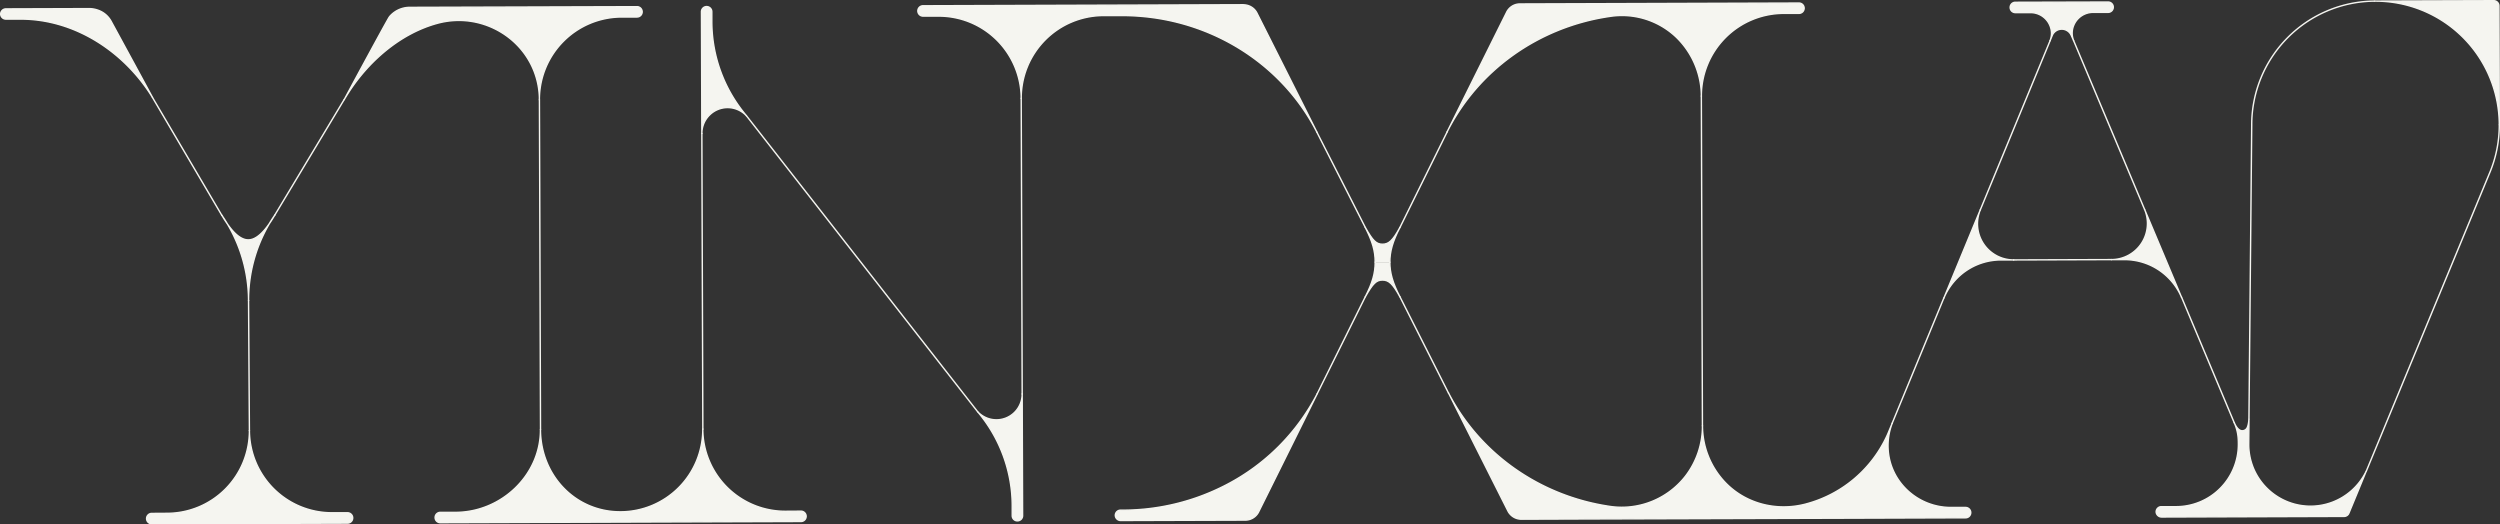 <svg xmlns="http://www.w3.org/2000/svg" viewBox="0 0 1746.62 366.37"><rect x="0" y="0" width="1746.62" height="366.37" fill="#333333" stroke="none"/><defs><style>.cls-1,.cls-2{fill:#f5f5f0;}.cls-1,.cls-2,.cls-3,.cls-4,.cls-5{stroke:#f5f5f0;}.cls-1,.cls-3{stroke-linecap:round;}.cls-1,.cls-2,.cls-3{stroke-linejoin:round;}.cls-2{stroke-linecap:square;}.cls-3,.cls-4,.cls-5{fill:none;}.cls-4{stroke-miterlimit:10;}</style></defs><g id="Layer_2" data-name="Layer 2"><g id="YINXIAO"><path class="cls-1" d="M286.26,5.15a18.54,18.54,0,0,0-13.6,5.95,9,9,0,0,0-1.14,1.59c-4,6.83-30.62,56.11-31,56.85C254.24,45.77,277.61,24,305.26,16.36c34.94-9.68,70.36,15.27,71.58,51.51,0,.59,0,1.19,0,1.78a57.59,57.59,0,0,1,57.41-57.78l10.8,0a3.6,3.6,0,0,0,3.59-3.61h0a3.6,3.6,0,0,0-3.61-3.59Z"/><path class="cls-2" d="M173.46,167.6c7.84,0,14.73-11,18.49-17.29a105.05,105.05,0,0,0-18.3,59.62A105,105,0,0,0,155,150.43C158.77,156.67,165.61,167.62,173.46,167.6Z"/><line class="cls-3" x1="521.45" y1="80.82" x2="683.05" y2="287.67"/><line class="cls-3" x1="1188.64" y1="67.12" x2="1189.4" y2="297.51"/><line class="cls-3" x1="377.63" y1="300.18" x2="376.87" y2="69.79"/><line class="cls-3" x1="490.35" y1="93.23" x2="491.04" y2="299.81"/><line class="cls-3" x1="713.47" y1="68.68" x2="714.15" y2="275.26"/><path class="cls-1" d="M116.84,358.64a57.6,57.6,0,0,0,57.41-57.79A57.61,57.61,0,0,0,232,358.26l10.8,0a3.6,3.6,0,0,1,3.61,3.59h0a3.6,3.6,0,0,1-3.59,3.61l-136.79.45a3.59,3.59,0,0,1-3.61-3.59h0a3.6,3.6,0,0,1,3.58-3.61Z"/><path class="cls-1" d="M.5,9.83A3.6,3.6,0,0,1,4.09,6.22l58-.19a18.67,18.67,0,0,1,9.06,2.3A16.67,16.67,0,0,1,77.69,15l28.81,53c-18.88-30.8-53.33-55-93-54.67l-9.4,0A3.6,3.6,0,0,1,.5,9.83Z"/><path class="cls-1" d="M548.82,357.21A57.58,57.58,0,0,1,491,299.81a57.59,57.59,0,0,1-57.41,57.78c-31.81.11-55.89-25.6-56-57.41.11,31.81-27.39,57.69-59.2,57.79l-10.8,0a3.59,3.59,0,0,0-3.58,3.61h0a3.6,3.6,0,0,0,3.61,3.59l252-.83a3.6,3.6,0,0,0,3.58-3.61h0a3.59,3.59,0,0,0-3.61-3.59Z"/><path class="cls-1" d="M1107.82,362.57l-44.82.15a10.49,10.49,0,0,1-9.61-6L1012,274.54l0,0c21.27,41.55,62.91,71.88,112.5,79.23a56.45,56.45,0,0,0,53.09-21.14,57.17,57.17,0,0,0,11.83-35.1,57.42,57.42,0,0,0,14.76,38.31c14.26,15.86,36.4,21.71,57.06,16.4a86.75,86.75,0,0,0,57.61-48.93l3.11-7.53a43.23,43.23,0,0,0-2.8,18.5c1.51,22.86,21,40.35,44,40.27l10.08,0a3.61,3.61,0,0,1,3.62,3.59h0a3.6,3.6,0,0,1-3.59,3.61l-85.38.28Z"/><path class="cls-1" d="M1448.7,28.32a14.29,14.29,0,0,1-1-5.37,14.65,14.65,0,0,1,14.73-14.33l10.42,0A3.61,3.61,0,0,0,1476.43,5h0a3.6,3.6,0,0,0-3.61-3.58L1408,1.6a3.6,3.6,0,0,0-3.59,3.61h0A3.6,3.6,0,0,0,1408,8.8l10.43,0A14.63,14.63,0,0,1,1433.29,23a14.36,14.36,0,0,1-1,5.38l1.65-4a7.27,7.27,0,0,1,13,0Z"/><path class="cls-1" d="M1188,58.58a57.32,57.32,0,0,1,.65,8.54,57.61,57.61,0,0,1,57.41-57.79l10.8,0a3.6,3.6,0,0,0,3.59-3.61h0a3.6,3.6,0,0,0-3.61-3.59l-194.89.64a10.31,10.31,0,0,0-9.43,6L1011,92.18c21.13-42.42,63.39-73.45,113.87-80.74a55,55,0,0,1,46.21,14.49A57.53,57.53,0,0,1,1188,58.58Z"/><path class="cls-1" d="M493.66,4.61a3.6,3.6,0,0,0-3.58,3.61l.27,85a18,18,0,0,1,31.1-12.41A101.82,101.82,0,0,1,497.3,15.36l0-7.16a3.61,3.61,0,0,0-3.62-3.59Z"/><path class="cls-1" d="M868.63,3.36a10.75,10.75,0,0,1,7.69,3.19,10.63,10.63,0,0,1,1.94,2.8l41.8,83C895.57,44,843.49,10.66,783.3,10.86l-12.42,0a57.59,57.59,0,0,0-57.41,57.78,57.59,57.59,0,0,0-57.79-57.4l-10.8,0a3.6,3.6,0,0,1-3.61-3.59h0a3.6,3.6,0,0,1,3.59-3.61l223.77-.73"/><path class="cls-1" d="M856.56,338.84A148,148,0,0,0,920.32,275L879.5,357.28a10.43,10.43,0,0,1-9.53,6.08l-86.93.28a3.73,3.73,0,0,1-3.81-3.39,3.6,3.6,0,0,1,3.58-3.81h1.77A156.62,156.62,0,0,0,856.56,338.84Z"/><path class="cls-1" d="M960.78,183.14c0,8.06-2,14.55-6.92,24.22,5.24-9.29,7.63-11.72,12-11.72S973,198.07,978,207.28c-5-9.59-7-16.6-7-24.14"/><path class="cls-1" d="M1383.5,146.68a25.22,25.22,0,0,0,23.34,34.92l-9,0a43.2,43.2,0,0,0-39.71,26.51Z"/><path class="cls-1" d="M1498.31,146.3a25.21,25.21,0,0,1-23.11,35.07l9,0a43.22,43.22,0,0,1,39.89,26.25Z"/><path class="cls-1" d="M710.84,363.88a3.6,3.6,0,0,0,3.59-3.61l-.28-85a18,18,0,0,1-31.09,12.41,101.87,101.87,0,0,1,24.14,65.46l0,7.16a3.59,3.59,0,0,0,3.61,3.59Z"/><line class="cls-3" x1="978.03" y1="158.99" x2="1011.04" y2="92.18"/><line class="cls-3" x1="978.03" y1="207.28" x2="1011.95" y2="274.54"/><line class="cls-3" x1="953.86" y1="158.91" x2="920.06" y2="92.39"/><line class="cls-3" x1="953.86" y1="207.36" x2="920.32" y2="274.96"/><line class="cls-3" x1="191.95" y1="150.31" x2="240.47" y2="69.54"/><line class="cls-3" x1="154.97" y1="150.43" x2="106.5" y2="68.06"/><line class="cls-3" x1="173.65" y1="209.93" x2="174.25" y2="300.85"/><line class="cls-3" x1="1383.5" y1="146.68" x2="1432.32" y2="28.37"/><line class="cls-1" x1="1448.7" y1="28.32" x2="1498.31" y2="146.3"/><line class="cls-3" x1="1358.1" y1="208.14" x2="1321.94" y2="295.76"/><line class="cls-3" x1="1406.84" y1="181.6" x2="1475.2" y2="181.37"/><path class="cls-4" d="M1746.12,87a86.23,86.23,0,0,1-6.81,34l.54-1.32L1653.07,329.5"/><path class="cls-5" d="M1571.22,293l1.94-205.52h0A86.45,86.45,0,0,1,1659.37.78"/><path class="cls-1" d="M1573.92,326a43.25,43.25,0,0,1-2.86-15.36l.16-17.61c-.5,5.68-1.58,7.19-3.7,7.81-2,.57-4.34-.49-6.57-5.5,2.67,5.92,2.92,10.71,2.89,15.48A43.52,43.52,0,0,1,1520.4,354l-10.41,0a3.6,3.6,0,0,0-3.58,3.81,3.82,3.82,0,0,0,3.81,3.39l127.49-.42a3.59,3.59,0,0,0,3.33-2.25l12-29.08a43.22,43.22,0,0,1-79.15-3.49h0"/><path class="cls-1" d="M1659.37.78A86.46,86.46,0,0,1,1746.12,87l-.27-82.87A3.6,3.6,0,0,0,1742.24.5l-82.91.27"/><line class="cls-3" x1="1524.12" y1="207.59" x2="1560.95" y2="295.35"/><path class="cls-1" d="M960.78,183.14c0-8.07-2-14.56-6.92-24.23,5.24,9.3,7.63,11.72,12,11.72S973,168.21,978,159c-5,9.59-7,16.6-7,24.15"/></g></g></svg>